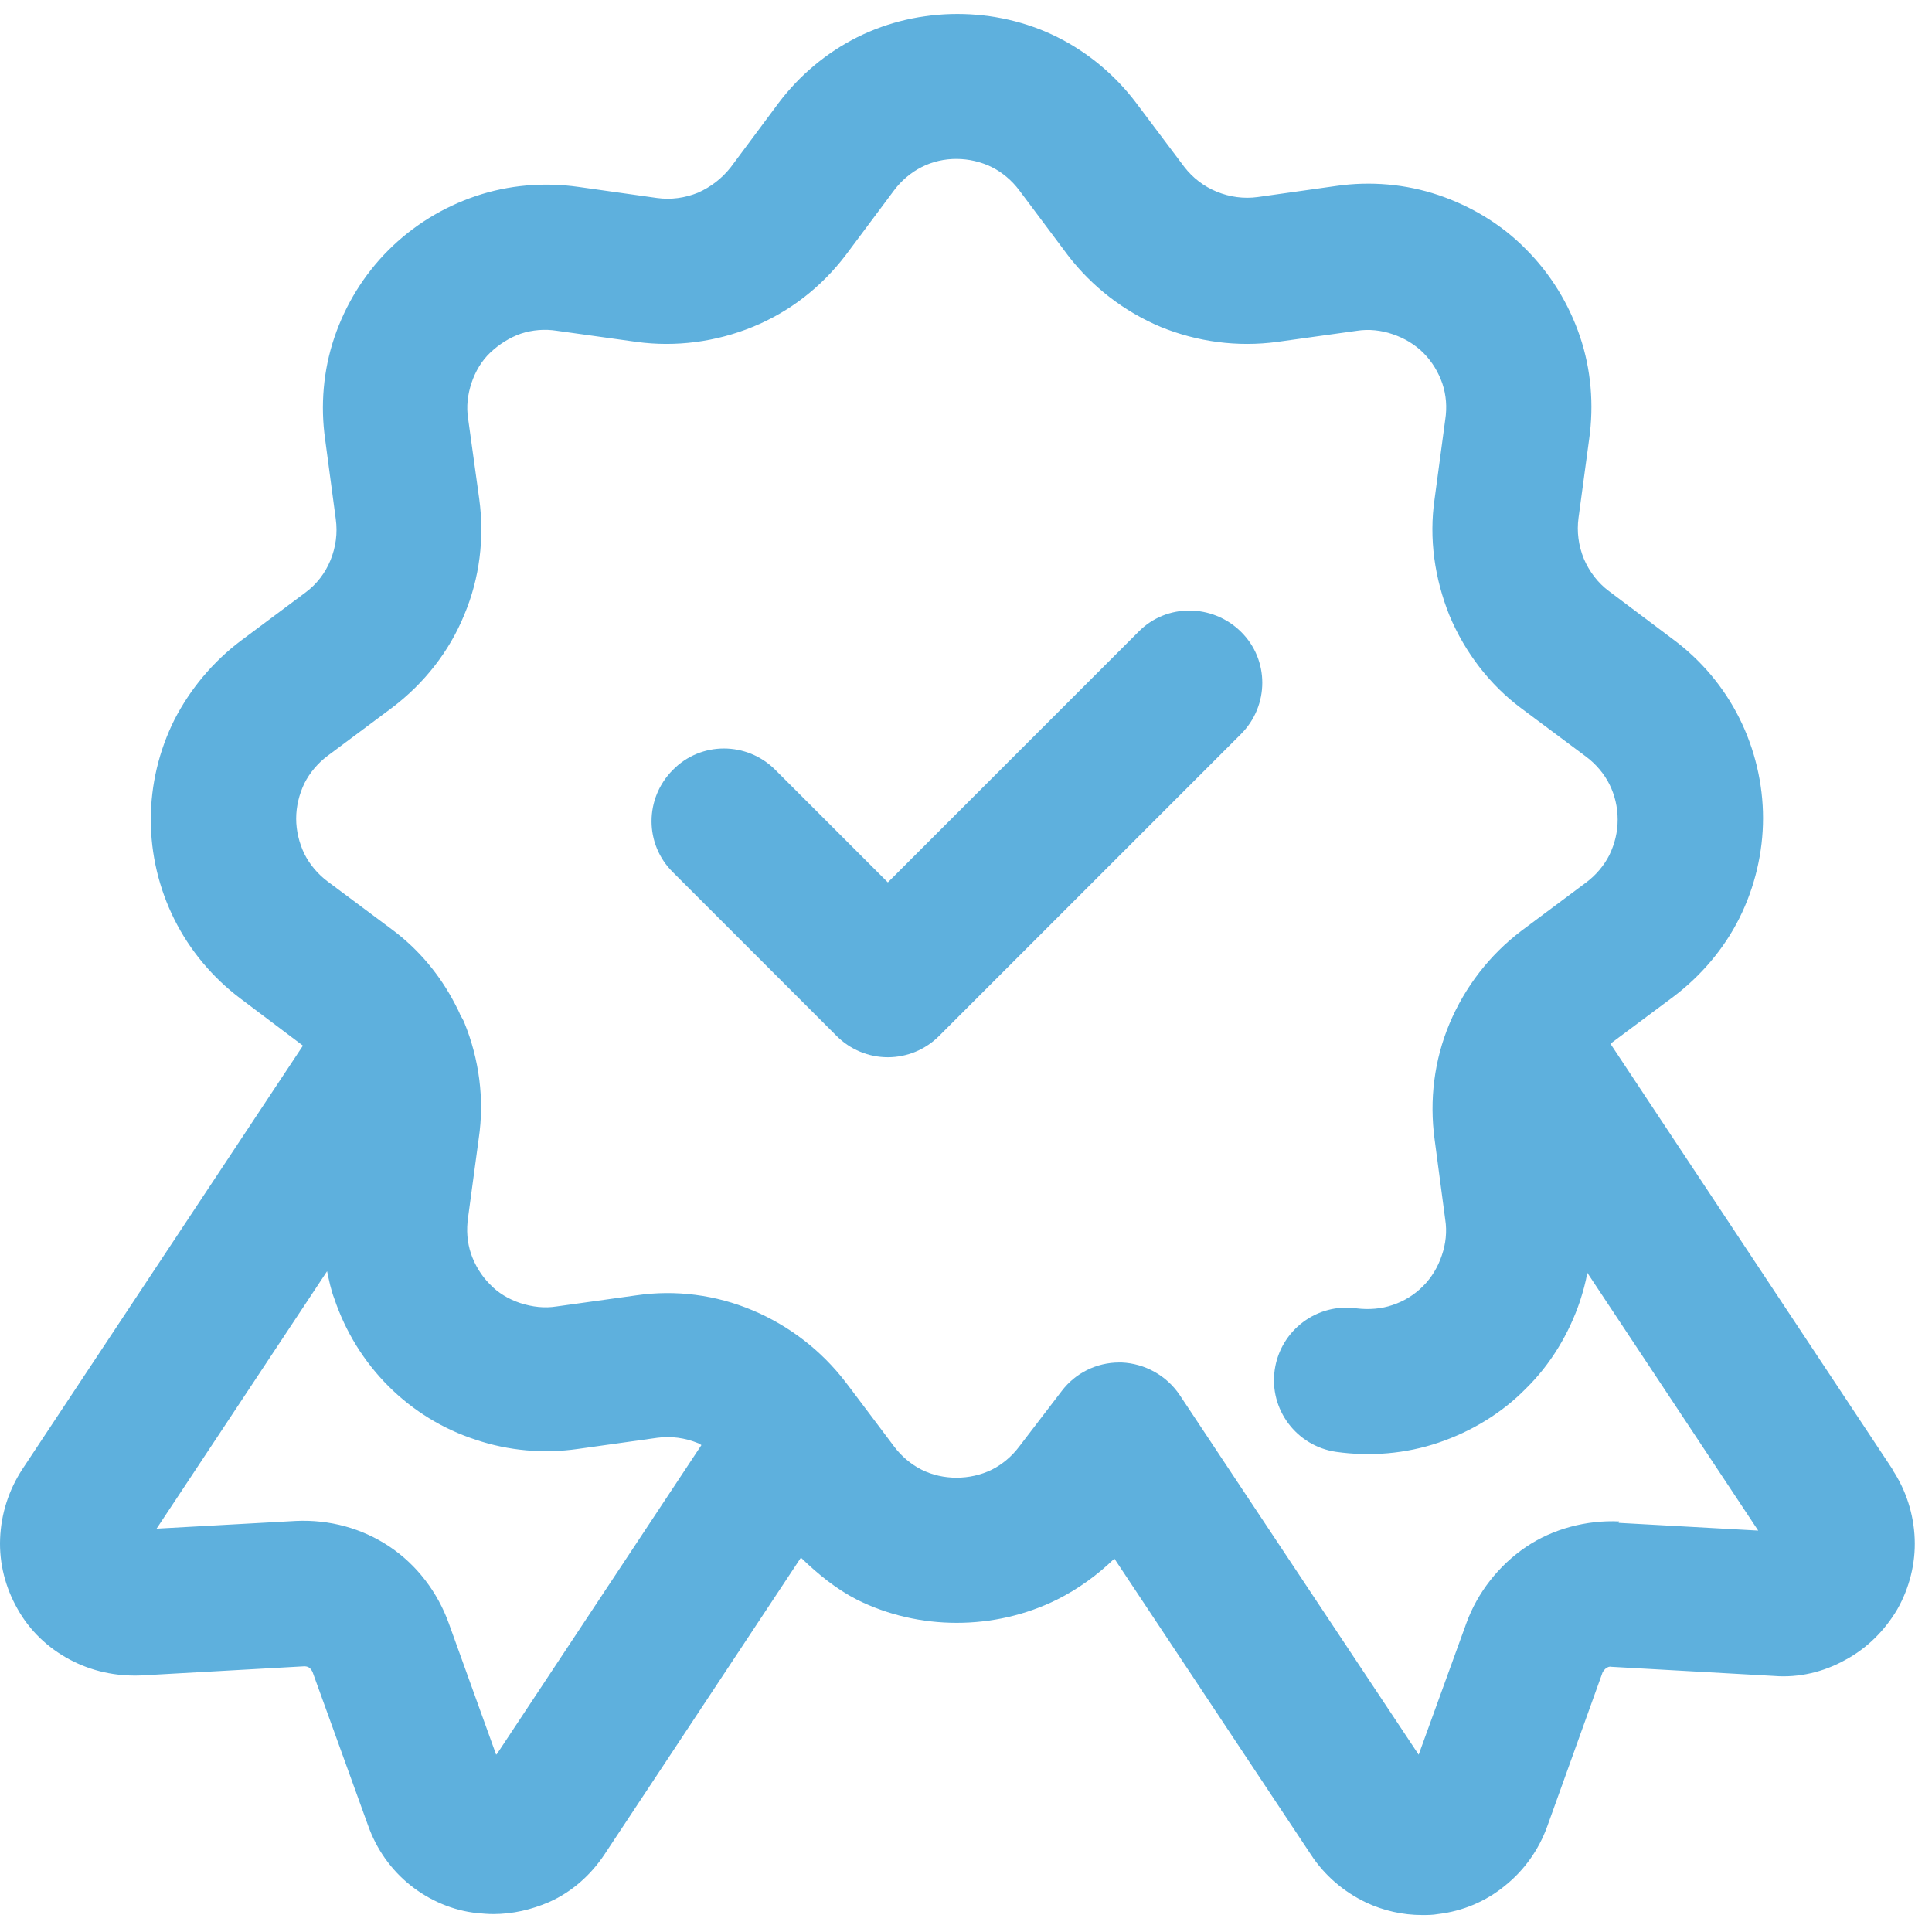 <svg width="40" height="40" viewBox="0 0 40 40" fill="none" xmlns="http://www.w3.org/2000/svg">
<g id="LEVEL-EXAM">
<path id="Vector" d="M39.182 30.419L33.342 21.609L34.642 20.639C35.212 20.209 35.692 19.649 36.012 19.009C36.332 18.369 36.502 17.649 36.502 16.939C36.502 16.229 36.332 15.509 36.012 14.869C35.692 14.229 35.222 13.669 34.642 13.239L33.312 12.239C33.082 12.069 32.902 11.829 32.792 11.569C32.682 11.299 32.642 11.009 32.682 10.719L32.902 9.089C33.002 8.379 32.942 7.649 32.712 6.969C32.482 6.289 32.102 5.669 31.592 5.159C31.092 4.649 30.462 4.269 29.782 4.039C29.102 3.809 28.372 3.749 27.672 3.849L26.042 4.079C25.752 4.119 25.462 4.079 25.192 3.969C24.922 3.859 24.692 3.679 24.522 3.459L23.522 2.129C23.092 1.559 22.532 1.089 21.892 0.769C20.612 0.129 19.032 0.129 17.752 0.769C17.112 1.089 16.552 1.559 16.122 2.129L15.132 3.459C14.952 3.689 14.722 3.869 14.452 3.989C14.182 4.099 13.892 4.139 13.602 4.099L11.972 3.869C11.262 3.769 10.532 3.829 9.852 4.059C9.172 4.289 8.552 4.669 8.042 5.179C7.532 5.689 7.152 6.309 6.922 6.989C6.692 7.669 6.632 8.399 6.732 9.099L6.952 10.749C6.992 11.039 6.952 11.329 6.842 11.599C6.732 11.869 6.552 12.099 6.322 12.269L4.982 13.269C4.412 13.699 3.942 14.259 3.612 14.899C3.292 15.539 3.122 16.249 3.122 16.969C3.122 17.689 3.292 18.399 3.612 19.039C3.932 19.679 4.402 20.239 4.972 20.669L6.272 21.649L0.462 30.419C0.182 30.849 0.022 31.339 0.002 31.859C-0.018 32.369 0.112 32.869 0.362 33.309C0.612 33.759 0.992 34.119 1.442 34.359C1.892 34.599 2.392 34.709 2.912 34.689L6.302 34.499C6.302 34.499 6.372 34.499 6.402 34.529C6.432 34.549 6.452 34.579 6.472 34.619L7.622 37.799C7.792 38.279 8.092 38.709 8.492 39.029C8.892 39.349 9.382 39.559 9.882 39.609C9.992 39.619 10.102 39.629 10.212 39.629C10.612 39.629 11.002 39.539 11.372 39.379C11.842 39.169 12.232 38.819 12.512 38.399L16.582 32.249C16.932 32.589 17.312 32.899 17.742 33.119C19.022 33.759 20.592 33.759 21.882 33.119C22.322 32.899 22.722 32.609 23.072 32.269L27.142 38.399C27.422 38.829 27.822 39.169 28.282 39.389C28.642 39.559 29.042 39.649 29.442 39.649C29.552 39.649 29.662 39.649 29.772 39.629C30.282 39.569 30.762 39.369 31.162 39.039C31.562 38.719 31.862 38.289 32.032 37.819L33.182 34.619C33.182 34.619 33.222 34.559 33.252 34.539C33.282 34.519 33.322 34.499 33.352 34.509L36.732 34.699C37.242 34.739 37.752 34.619 38.202 34.369C38.652 34.129 39.022 33.759 39.282 33.319C39.532 32.879 39.662 32.369 39.642 31.859C39.622 31.349 39.462 30.849 39.182 30.429V30.419ZM10.272 36.329L9.292 33.609C9.062 32.969 8.632 32.399 8.062 32.019C7.492 31.639 6.822 31.459 6.132 31.489L3.242 31.649L6.772 26.319C6.812 26.509 6.852 26.709 6.922 26.889C7.152 27.569 7.532 28.189 8.042 28.699C8.552 29.209 9.172 29.589 9.852 29.809C10.532 30.039 11.262 30.099 11.962 29.999L13.602 29.769C13.892 29.729 14.182 29.769 14.452 29.879C14.482 29.889 14.502 29.909 14.522 29.919L10.292 36.309L10.272 36.329ZM33.522 31.499C32.852 31.469 32.152 31.649 31.592 32.029C31.032 32.409 30.592 32.969 30.362 33.599L29.372 36.329L24.422 28.879C24.152 28.479 23.702 28.229 23.222 28.209C23.202 28.209 23.192 28.209 23.172 28.209C22.702 28.209 22.262 28.429 21.982 28.799L21.102 29.949C20.952 30.149 20.752 30.319 20.532 30.429C20.082 30.649 19.522 30.649 19.082 30.429C18.862 30.319 18.662 30.149 18.512 29.949L17.722 28.899C17.722 28.899 17.682 28.849 17.662 28.819L17.502 28.609C17.002 27.959 16.342 27.449 15.582 27.129C14.822 26.809 13.992 26.699 13.172 26.819L11.522 27.049C11.272 27.089 11.022 27.059 10.772 26.979C10.532 26.899 10.312 26.769 10.142 26.589C9.962 26.409 9.832 26.189 9.752 25.959C9.672 25.719 9.652 25.469 9.692 25.199L9.912 23.569C10.032 22.759 9.922 21.929 9.612 21.169C9.592 21.119 9.562 21.069 9.532 21.019C9.502 20.939 9.462 20.869 9.422 20.789C9.112 20.189 8.672 19.659 8.122 19.249L6.782 18.249C6.582 18.099 6.412 17.899 6.302 17.679C6.192 17.449 6.132 17.199 6.132 16.949C6.132 16.699 6.192 16.449 6.302 16.219C6.412 15.999 6.582 15.799 6.782 15.649L8.122 14.649C8.782 14.149 9.302 13.489 9.612 12.729C9.932 11.969 10.032 11.139 9.922 10.329L9.692 8.669C9.652 8.419 9.682 8.169 9.762 7.929C9.842 7.689 9.972 7.469 10.152 7.299C10.332 7.129 10.552 6.989 10.782 6.909C11.022 6.829 11.282 6.809 11.532 6.849L13.182 7.079C13.992 7.189 14.822 7.079 15.582 6.769C16.342 6.459 17.002 5.949 17.512 5.279L18.512 3.939C18.662 3.739 18.862 3.569 19.082 3.459C19.532 3.229 20.082 3.239 20.532 3.459C20.752 3.569 20.952 3.739 21.102 3.939L22.112 5.289C22.612 5.939 23.272 6.449 24.032 6.769C24.792 7.079 25.622 7.189 26.442 7.079L28.092 6.849C28.342 6.809 28.602 6.839 28.832 6.919C29.072 6.999 29.292 7.129 29.472 7.309C29.652 7.489 29.782 7.709 29.862 7.939C29.942 8.179 29.962 8.429 29.922 8.689L29.702 10.329C29.582 11.149 29.702 11.979 30.012 12.749C30.332 13.509 30.842 14.179 31.502 14.669L32.842 15.669C33.042 15.819 33.212 16.019 33.322 16.239C33.432 16.459 33.492 16.709 33.492 16.969C33.492 17.229 33.432 17.469 33.322 17.699C33.212 17.919 33.042 18.119 32.842 18.269L31.502 19.269C30.842 19.769 30.332 20.429 30.012 21.189C29.692 21.949 29.592 22.779 29.702 23.589L29.922 25.249C29.962 25.499 29.932 25.759 29.852 25.989C29.772 26.229 29.642 26.449 29.462 26.629C29.282 26.809 29.072 26.939 28.832 27.019C28.602 27.099 28.342 27.119 28.092 27.089C27.272 26.969 26.512 27.539 26.392 28.359C26.272 29.179 26.842 29.939 27.662 30.059C28.372 30.159 29.102 30.099 29.782 29.869C30.462 29.639 31.092 29.259 31.592 28.749C32.102 28.249 32.482 27.619 32.712 26.939C32.772 26.749 32.832 26.549 32.862 26.349L36.402 31.689L33.512 31.529L33.522 31.499Z" fill="#5EB0DD"/>
<path id="Vector_2" d="M23.572 13.079L18.382 18.269L16.052 15.939C15.462 15.349 14.512 15.349 13.932 15.939C13.342 16.529 13.342 17.479 13.932 18.059L17.322 21.449C17.602 21.729 17.982 21.889 18.382 21.889C18.782 21.889 19.162 21.729 19.442 21.449L25.692 15.199C26.282 14.609 26.282 13.659 25.692 13.079C25.102 12.499 24.152 12.489 23.572 13.079Z" fill="#5EB0DD"/>
</g>
</svg>
